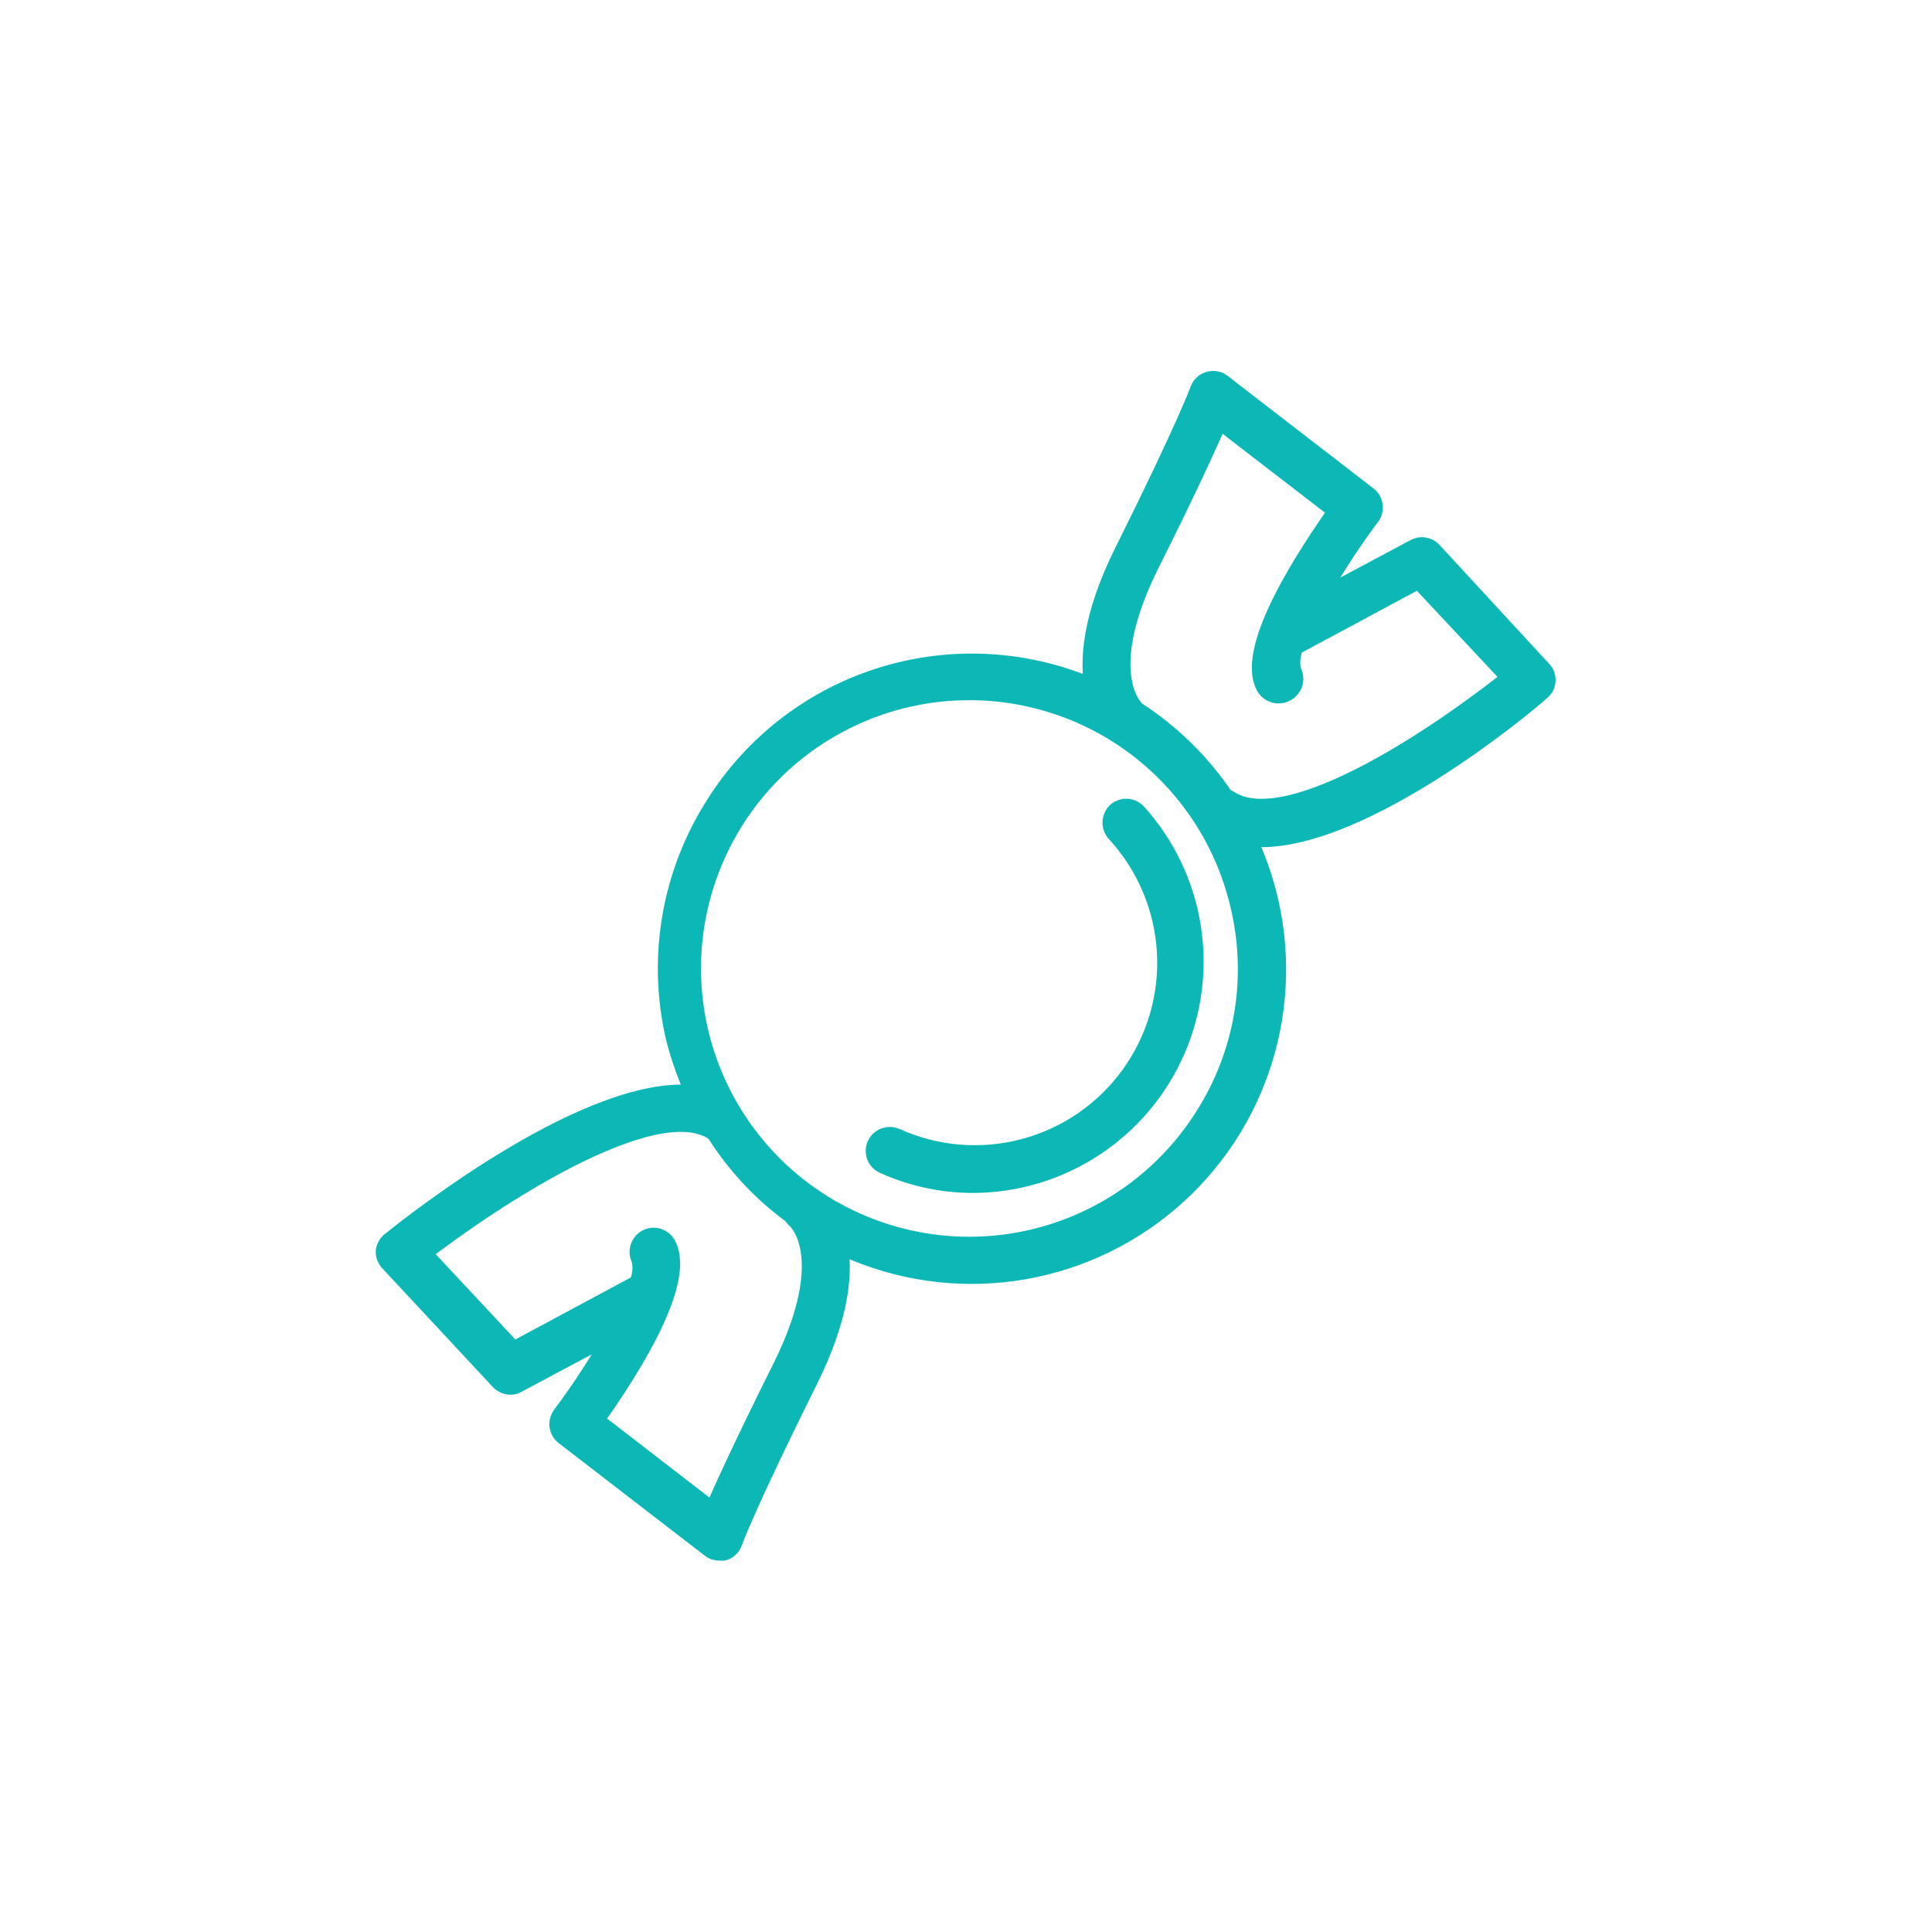 <?xml version="1.0" encoding="UTF-8"?> <svg xmlns="http://www.w3.org/2000/svg" width="90" height="90" viewBox="0 0 90 90" fill="none"> <g clip-path="url(#clip0_19_120)"> <path d="M66.686 25.719C66.594 25.619 66.471 25.553 66.337 25.532C66.203 25.51 66.065 25.533 65.946 25.599L61.137 28.168C61.919 26.718 62.808 25.327 63.797 24.009C63.893 23.878 63.935 23.715 63.912 23.554C63.89 23.394 63.805 23.248 63.677 23.149L56.888 17.91C56.81 17.848 56.719 17.805 56.621 17.788C56.523 17.771 56.422 17.778 56.328 17.81C56.234 17.836 56.148 17.886 56.078 17.954C56.008 18.022 55.956 18.107 55.928 18.2C55.928 18.2 55.308 19.91 52.419 25.709C50.879 28.788 50.769 30.858 51.049 32.187C47.953 30.793 44.457 30.565 41.206 31.547C37.955 32.528 35.169 34.652 33.362 37.526C32.354 39.105 31.671 40.868 31.351 42.714C31.032 44.559 31.084 46.449 31.502 48.275C31.744 49.238 32.079 50.175 32.502 51.074C27.703 50.384 19.325 57.003 18.295 57.833C18.218 57.882 18.153 57.946 18.103 58.022C18.053 58.098 18.02 58.183 18.005 58.273C17.999 58.358 18.011 58.445 18.04 58.526C18.07 58.606 18.115 58.68 18.175 58.743L23.324 64.272C23.442 64.395 23.603 64.466 23.774 64.472C23.876 64.475 23.977 64.447 24.064 64.392L28.883 61.822C28.091 63.266 27.199 64.652 26.213 65.971C26.117 66.102 26.075 66.265 26.098 66.426C26.12 66.587 26.205 66.732 26.333 66.831L33.132 72.07C33.239 72.157 33.374 72.204 33.512 72.2H33.692C33.787 72.172 33.873 72.121 33.943 72.051C34.013 71.981 34.064 71.895 34.092 71.8C34.092 71.8 34.712 70.071 37.601 64.272C39.121 61.212 39.251 59.153 38.971 57.833C41.366 59.023 44.049 59.509 46.709 59.236C49.37 58.963 51.898 57.942 54.002 56.291C56.105 54.639 57.697 52.425 58.594 49.906C59.491 47.386 59.655 44.665 59.067 42.056C58.819 40.962 58.444 39.902 57.948 38.896C58.208 38.945 58.473 38.968 58.737 38.966C63.527 38.966 70.835 32.967 71.735 32.147C71.801 32.096 71.856 32.03 71.895 31.956C71.934 31.881 71.958 31.8 71.963 31.716C71.969 31.632 71.957 31.548 71.928 31.469C71.899 31.39 71.854 31.318 71.795 31.258L66.686 25.719ZM36.502 63.692C34.602 67.501 33.672 69.561 33.252 70.55L27.593 66.181C29.003 64.232 31.962 59.762 30.992 58.013C30.953 57.941 30.899 57.877 30.835 57.826C30.771 57.775 30.697 57.737 30.618 57.715C30.539 57.693 30.456 57.686 30.374 57.696C30.293 57.706 30.214 57.732 30.143 57.773C29.998 57.856 29.893 57.994 29.85 58.155C29.807 58.316 29.829 58.488 29.913 58.633C30.014 59.068 29.958 59.525 29.753 59.922H29.673L23.904 63.022L19.555 58.363C22.864 55.803 30.403 50.804 33.252 52.614H33.322C34.266 54.144 35.498 55.475 36.951 56.533C36.999 56.616 37.06 56.69 37.131 56.753C37.131 56.753 39.111 58.413 36.502 63.692ZM56.138 52.064C54.53 54.606 52.09 56.511 49.235 57.455C46.379 58.4 43.284 58.324 40.478 57.242C37.672 56.16 35.327 54.138 33.845 51.521C32.362 48.904 31.833 45.854 32.348 42.891C32.862 39.928 34.389 37.234 36.667 35.271C38.945 33.307 41.833 32.194 44.84 32.121C47.847 32.048 50.786 33.021 53.156 34.872C55.526 36.724 57.181 39.34 57.838 42.276C58.22 43.938 58.267 45.66 57.975 47.341C57.683 49.022 57.058 50.627 56.138 52.064ZM57.248 37.327C57.18 37.278 57.101 37.247 57.018 37.236C55.936 35.61 54.531 34.225 52.889 33.167C52.889 33.167 50.899 31.517 53.498 26.279C55.408 22.469 56.328 20.41 56.748 19.42L62.407 23.779C60.997 25.779 58.038 30.208 59.007 31.957C59.098 32.105 59.242 32.21 59.41 32.25C59.493 32.27 59.58 32.274 59.664 32.26C59.748 32.247 59.829 32.217 59.902 32.172C59.975 32.128 60.038 32.069 60.089 32C60.139 31.931 60.175 31.853 60.195 31.77C60.215 31.686 60.218 31.6 60.205 31.516C60.192 31.431 60.162 31.35 60.117 31.278C60.021 30.842 60.077 30.387 60.277 29.988H60.357L66.106 26.898L70.495 31.587C67.316 34.137 60.077 39.136 57.248 37.327Z" fill="#0CB8B6" stroke="#0CB8B6" stroke-width="1" stroke-miterlimit="10"></path> <path d="M52.039 37.876C51.923 37.996 51.859 38.155 51.859 38.321C51.859 38.487 51.923 38.647 52.039 38.766C53.44 40.293 54.271 42.257 54.392 44.326C54.513 46.395 53.916 48.442 52.702 50.122C51.487 51.802 49.731 53.011 47.728 53.545C45.726 54.079 43.6 53.905 41.711 53.053C41.559 52.986 41.387 52.98 41.232 53.038C41.077 53.096 40.95 53.213 40.881 53.364C40.848 53.438 40.83 53.519 40.828 53.601C40.826 53.682 40.84 53.764 40.87 53.84C40.9 53.916 40.944 53.986 41.001 54.045C41.058 54.104 41.126 54.151 41.201 54.183C42.505 54.77 43.919 55.074 45.35 55.073C47.333 55.062 49.271 54.477 50.929 53.389C52.587 52.301 53.895 50.756 54.696 48.942C55.496 47.127 55.754 45.119 55.438 43.161C55.123 41.203 54.248 39.378 52.919 37.906C52.863 37.846 52.796 37.798 52.722 37.764C52.647 37.73 52.567 37.711 52.485 37.708C52.403 37.705 52.322 37.719 52.245 37.748C52.169 37.776 52.098 37.82 52.039 37.876Z" fill="#0CB8B6" stroke="#0CB8B6" stroke-width="1" stroke-miterlimit="10"></path> </g> <defs> <clipPath id="clip0_19_120"> <rect width="54.99" height="55.42" fill="white" transform="translate(17.505 17.28)"></rect> </clipPath> </defs> </svg> 